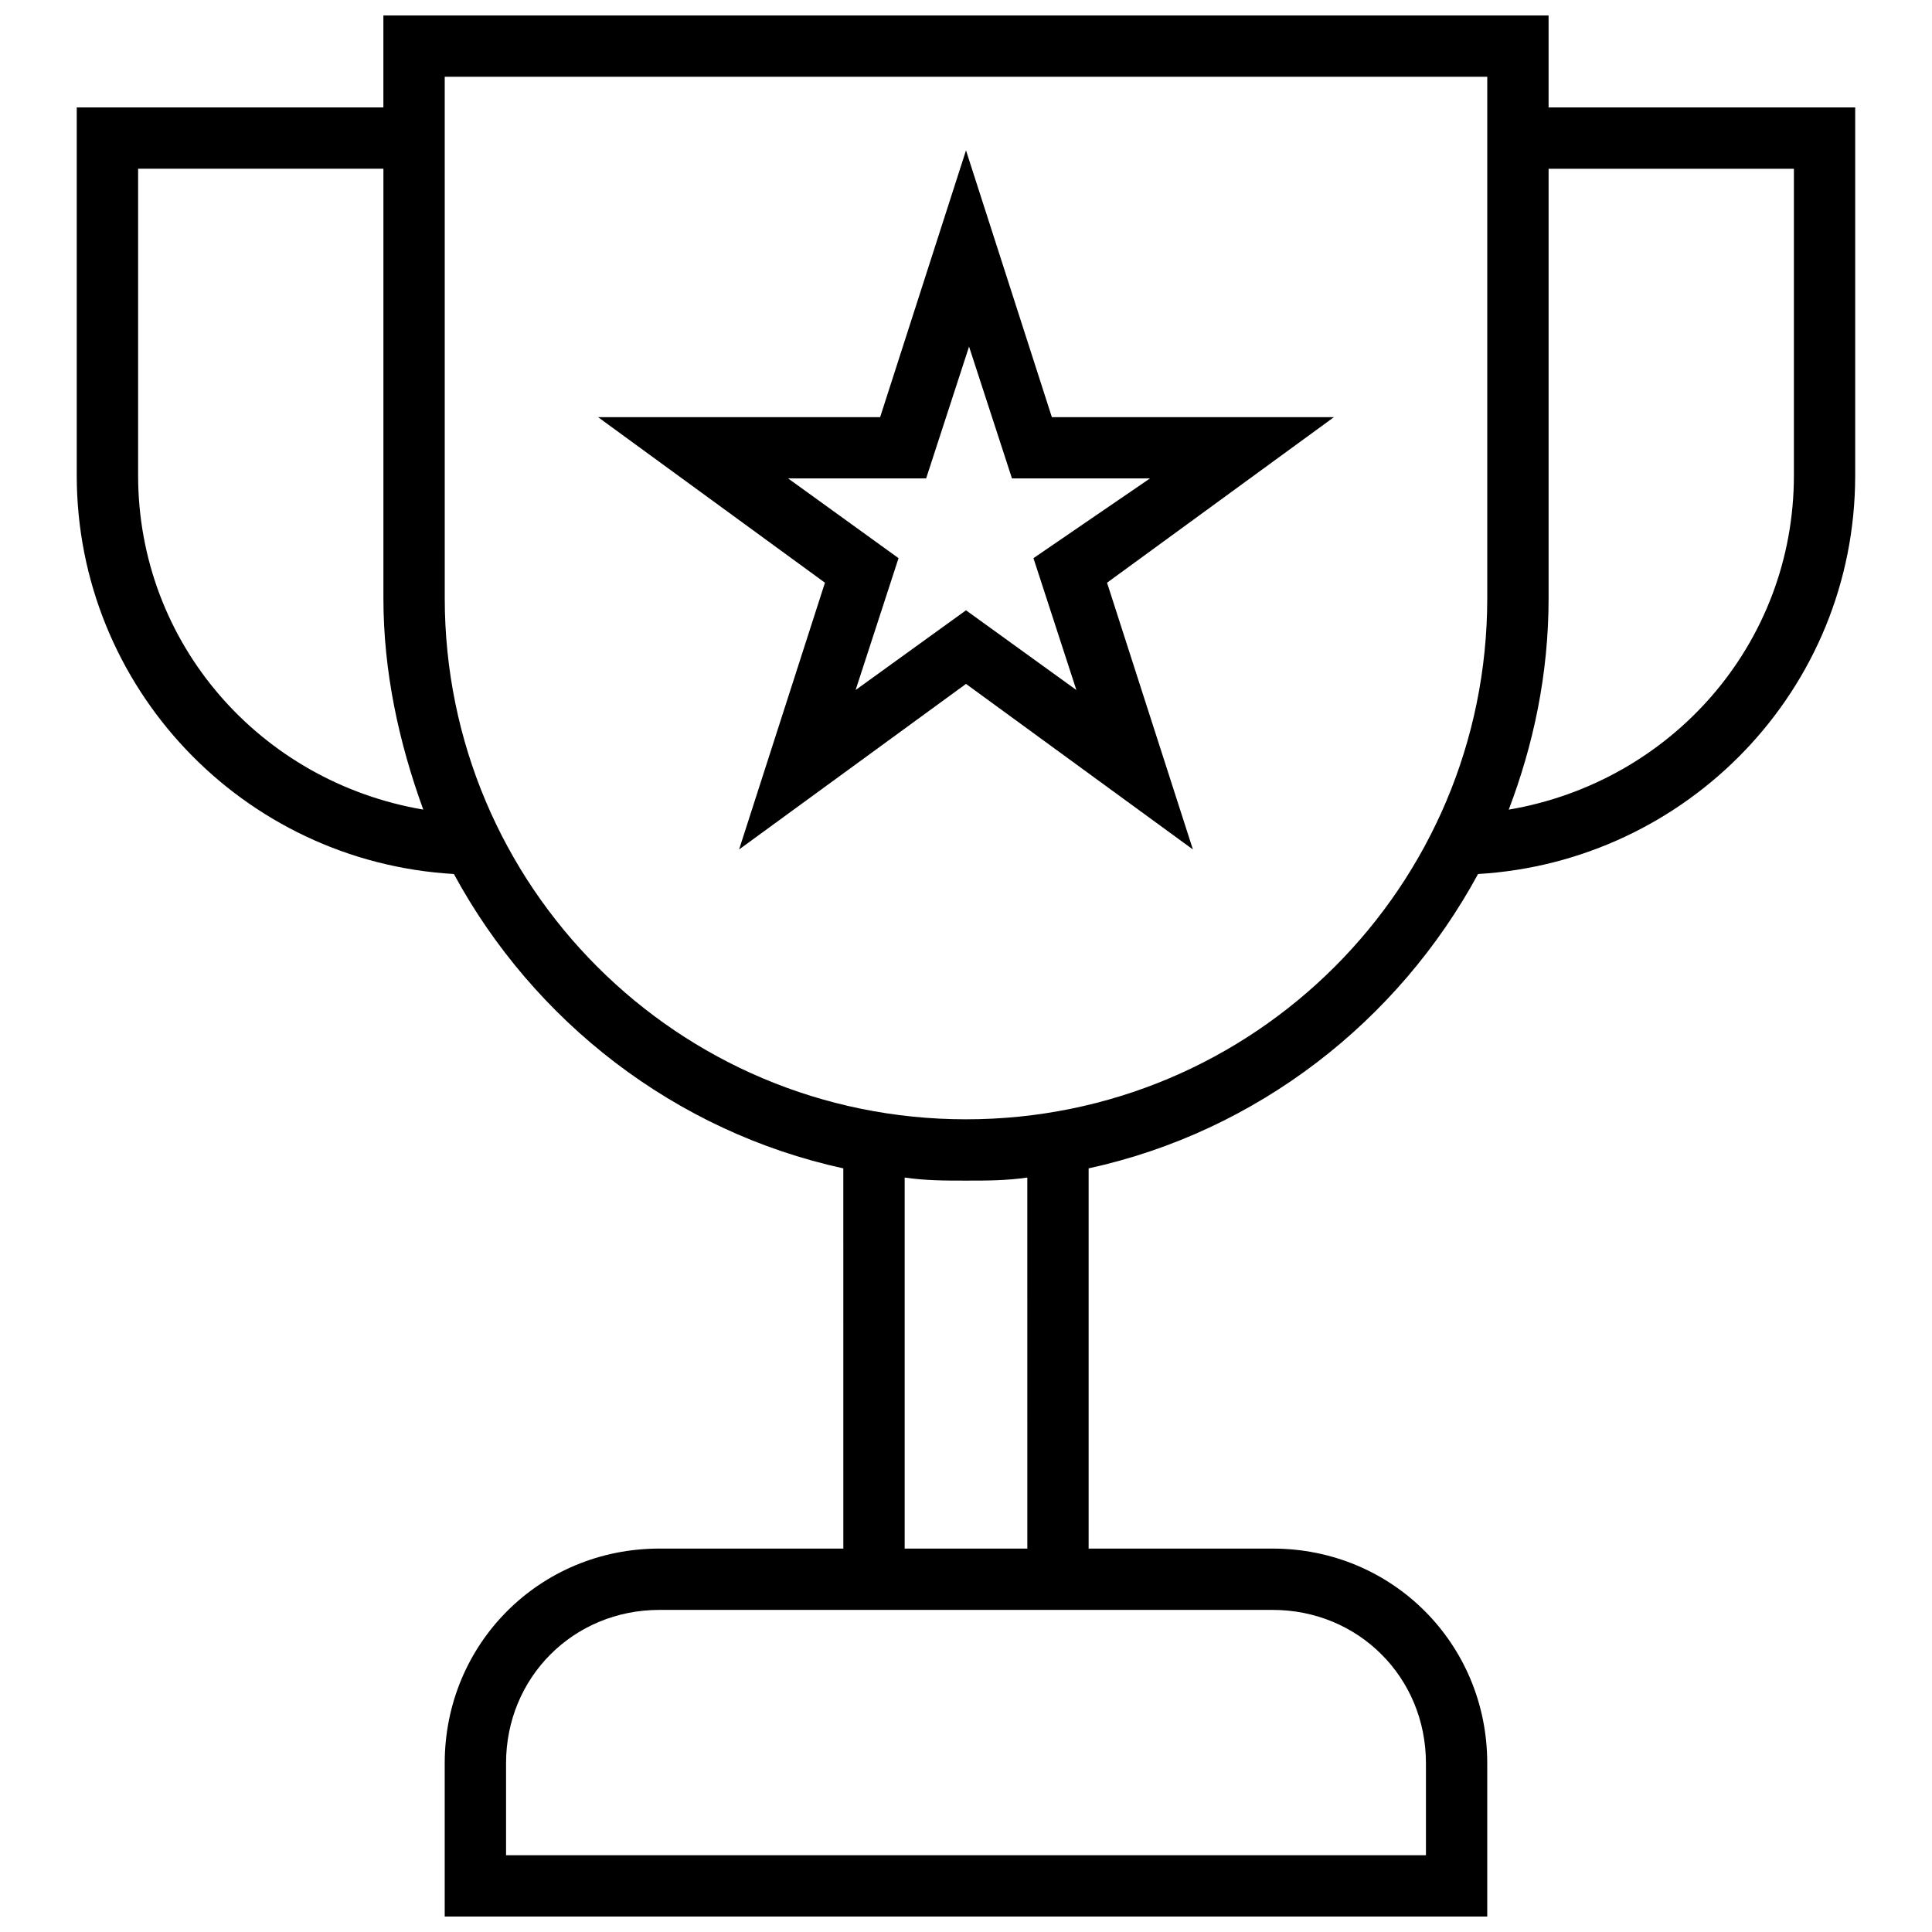 <?xml version="1.0" encoding="UTF-8"?>
<!-- Uploaded to: SVG Repo, www.svgrepo.com, Generator: SVG Repo Mixer Tools -->
<svg width="800px" height="800px" version="1.1" viewBox="144 144 512 512" xmlns="http://www.w3.org/2000/svg">
 <defs>
  <clipPath id="a">
   <path d="m164 148.09h472v503.81h-472z"/>
  </clipPath>
 </defs>
 <g clip-path="url(#a)">
  <path d="m554.39 172.47v-24.379h-308.79v24.379h-81.262v97.512c0 56.07 43.879 102.39 99.949 105.64 21.129 39.004 58.508 68.258 103.2 78.008l0.004 100.76h-48.754c-31.691 0-56.883 25.191-56.883 56.883v40.629h276.28v-40.629c0-31.691-25.191-56.883-56.883-56.883h-48.754v-100.76c44.691-9.75 82.07-39.004 103.2-78.008 55.258-3.25 99.949-48.754 99.949-105.64v-97.512zm-373.79 97.512v-81.262h65.008v113.76c0 19.504 4.062 38.191 10.562 56.07-43.066-7.312-75.57-43.879-75.57-88.57zm300.66 300.66c22.754 0 40.629 17.879 40.629 40.629v24.379h-243.78v-24.379c0-22.754 17.879-40.629 40.629-40.629zm-65.008-16.254h-32.504v-98.324c5.688 0.812 10.562 0.812 16.25 0.812s10.562 0 16.25-0.812zm-16.25-113.76c-76.383 0-138.14-61.758-138.14-138.14l-0.004-138.14h276.28v138.14c0.004 76.387-61.754 138.14-138.14 138.14zm219.4-170.64c0 44.691-32.504 81.258-75.57 88.574 6.5-17.066 10.562-35.754 10.562-56.07v-113.77h65.008z"/>
 </g>
 <path d="m400 183.85-22.754 70.695h-74.758l60.133 43.879-22.754 70.695 60.133-43.879 60.133 43.879-22.754-70.695 60.133-43.879h-74.758zm17.875 108.07 11.375 34.941-29.25-21.125-29.254 21.125 11.375-34.941-29.254-21.129h36.566l11.375-34.941 11.375 34.941h36.566z"/>
</svg>